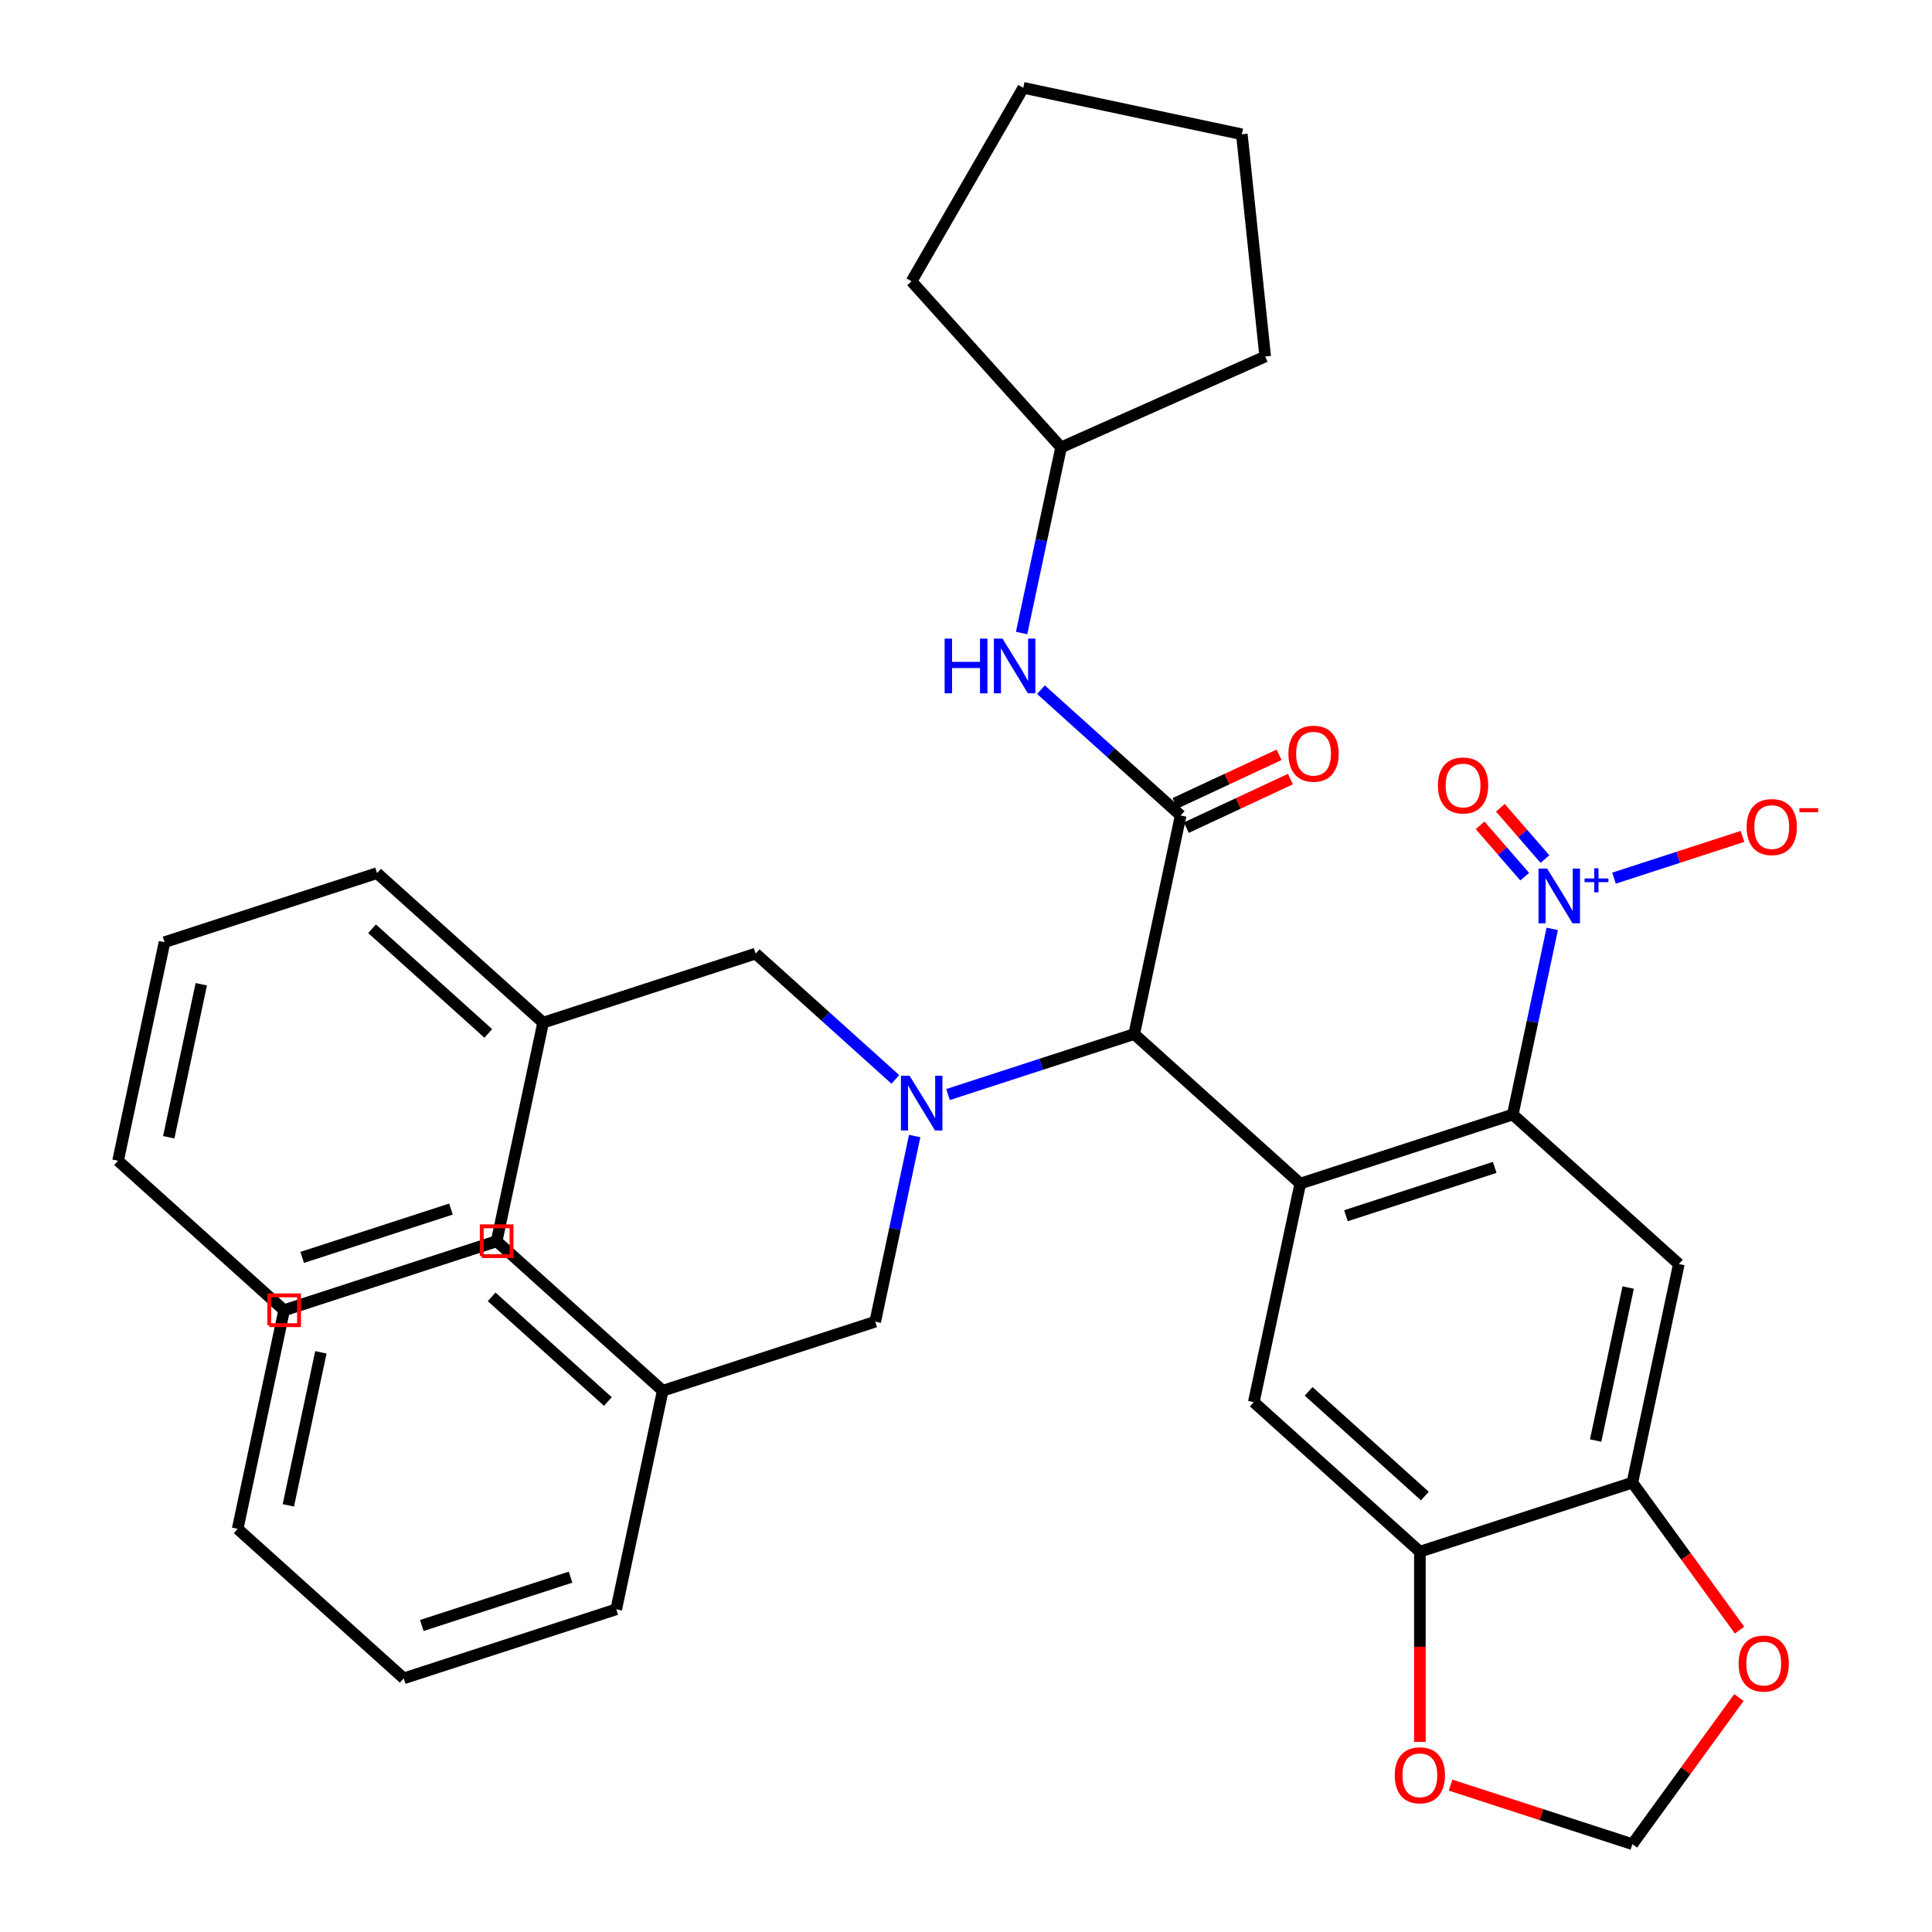 <?xml version='1.0' encoding='iso-8859-1'?>
<svg version='1.1' baseProfile='full'
              xmlns='http://www.w3.org/2000/svg'
                      xmlns:rdkit='http://www.rdkit.org/xml'
                      xmlns:xlink='http://www.w3.org/1999/xlink'
                  xml:space='preserve'
width='1000px' height='1000px' viewBox='0 0 1000 1000'>
<!-- END OF HEADER -->
<rect style='opacity:1.0;fill:#FFFFFF;stroke:none' width='1000' height='1000' x='0' y='0'> </rect>
<path class='bond-0' d='M 673.015,612.62 L 783.014,576.879' style='fill:none;fill-rule:evenodd;stroke:#000000;stroke-width:6px;stroke-linecap:butt;stroke-linejoin:miter;stroke-opacity:1' />
<path class='bond-0' d='M 696.663,629.259 L 773.662,604.24' style='fill:none;fill-rule:evenodd;stroke:#000000;stroke-width:6px;stroke-linecap:butt;stroke-linejoin:miter;stroke-opacity:1' />
<path class='bond-3' d='M 673.015,612.62 L 587.063,535.228' style='fill:none;fill-rule:evenodd;stroke:#000000;stroke-width:6px;stroke-linecap:butt;stroke-linejoin:miter;stroke-opacity:1' />
<path class='bond-6' d='M 673.015,612.62 L 648.968,725.753' style='fill:none;fill-rule:evenodd;stroke:#000000;stroke-width:6px;stroke-linecap:butt;stroke-linejoin:miter;stroke-opacity:1' />
<path class='bond-1' d='M 783.014,576.879 L 793.225,528.839' style='fill:none;fill-rule:evenodd;stroke:#000000;stroke-width:6px;stroke-linecap:butt;stroke-linejoin:miter;stroke-opacity:1' />
<path class='bond-1' d='M 793.225,528.839 L 803.437,480.798' style='fill:none;fill-rule:evenodd;stroke:#0000FF;stroke-width:6px;stroke-linecap:butt;stroke-linejoin:miter;stroke-opacity:1' />
<path class='bond-5' d='M 783.014,576.879 L 868.966,654.271' style='fill:none;fill-rule:evenodd;stroke:#000000;stroke-width:6px;stroke-linecap:butt;stroke-linejoin:miter;stroke-opacity:1' />
<path class='bond-10' d='M 835.398,454.539 L 868.656,443.733' style='fill:none;fill-rule:evenodd;stroke:#0000FF;stroke-width:6px;stroke-linecap:butt;stroke-linejoin:miter;stroke-opacity:1' />
<path class='bond-10' d='M 868.656,443.733 L 901.914,432.927' style='fill:none;fill-rule:evenodd;stroke:#FF0000;stroke-width:6px;stroke-linecap:butt;stroke-linejoin:miter;stroke-opacity:1' />
<path class='bond-13' d='M 799.662,444.656 L 788.119,431.376' style='fill:none;fill-rule:evenodd;stroke:#0000FF;stroke-width:6px;stroke-linecap:butt;stroke-linejoin:miter;stroke-opacity:1' />
<path class='bond-13' d='M 788.119,431.376 L 776.576,418.097' style='fill:none;fill-rule:evenodd;stroke:#FF0000;stroke-width:6px;stroke-linecap:butt;stroke-linejoin:miter;stroke-opacity:1' />
<path class='bond-13' d='M 789.187,453.761 L 777.644,440.482' style='fill:none;fill-rule:evenodd;stroke:#0000FF;stroke-width:6px;stroke-linecap:butt;stroke-linejoin:miter;stroke-opacity:1' />
<path class='bond-13' d='M 777.644,440.482 L 766.101,427.202' style='fill:none;fill-rule:evenodd;stroke:#FF0000;stroke-width:6px;stroke-linecap:butt;stroke-linejoin:miter;stroke-opacity:1' />
<path class='bond-2' d='M 611.11,422.096 L 587.063,535.228' style='fill:none;fill-rule:evenodd;stroke:#000000;stroke-width:6px;stroke-linecap:butt;stroke-linejoin:miter;stroke-opacity:1' />
<path class='bond-9' d='M 611.11,422.096 L 574.949,389.537' style='fill:none;fill-rule:evenodd;stroke:#000000;stroke-width:6px;stroke-linecap:butt;stroke-linejoin:miter;stroke-opacity:1' />
<path class='bond-9' d='M 574.949,389.537 L 538.789,356.978' style='fill:none;fill-rule:evenodd;stroke:#0000FF;stroke-width:6px;stroke-linecap:butt;stroke-linejoin:miter;stroke-opacity:1' />
<path class='bond-16' d='M 614.043,428.385 L 640.981,415.823' style='fill:none;fill-rule:evenodd;stroke:#000000;stroke-width:6px;stroke-linecap:butt;stroke-linejoin:miter;stroke-opacity:1' />
<path class='bond-16' d='M 640.981,415.823 L 667.92,403.26' style='fill:none;fill-rule:evenodd;stroke:#FF0000;stroke-width:6px;stroke-linecap:butt;stroke-linejoin:miter;stroke-opacity:1' />
<path class='bond-16' d='M 608.177,415.806 L 635.115,403.244' style='fill:none;fill-rule:evenodd;stroke:#000000;stroke-width:6px;stroke-linecap:butt;stroke-linejoin:miter;stroke-opacity:1' />
<path class='bond-16' d='M 635.115,403.244 L 662.054,390.681' style='fill:none;fill-rule:evenodd;stroke:#FF0000;stroke-width:6px;stroke-linecap:butt;stroke-linejoin:miter;stroke-opacity:1' />
<path class='bond-4' d='M 587.063,535.228 L 538.879,550.884' style='fill:none;fill-rule:evenodd;stroke:#000000;stroke-width:6px;stroke-linecap:butt;stroke-linejoin:miter;stroke-opacity:1' />
<path class='bond-4' d='M 538.879,550.884 L 490.695,566.54' style='fill:none;fill-rule:evenodd;stroke:#0000FF;stroke-width:6px;stroke-linecap:butt;stroke-linejoin:miter;stroke-opacity:1' />
<path class='bond-14' d='M 463.432,558.695 L 427.272,526.136' style='fill:none;fill-rule:evenodd;stroke:#0000FF;stroke-width:6px;stroke-linecap:butt;stroke-linejoin:miter;stroke-opacity:1' />
<path class='bond-14' d='M 427.272,526.136 L 391.111,493.578' style='fill:none;fill-rule:evenodd;stroke:#000000;stroke-width:6px;stroke-linecap:butt;stroke-linejoin:miter;stroke-opacity:1' />
<path class='bond-15' d='M 473.439,588.021 L 463.228,636.061' style='fill:none;fill-rule:evenodd;stroke:#0000FF;stroke-width:6px;stroke-linecap:butt;stroke-linejoin:miter;stroke-opacity:1' />
<path class='bond-15' d='M 463.228,636.061 L 453.016,684.102' style='fill:none;fill-rule:evenodd;stroke:#000000;stroke-width:6px;stroke-linecap:butt;stroke-linejoin:miter;stroke-opacity:1' />
<path class='bond-35' d='M 868.966,654.271 L 844.919,767.403' style='fill:none;fill-rule:evenodd;stroke:#000000;stroke-width:6px;stroke-linecap:butt;stroke-linejoin:miter;stroke-opacity:1' />
<path class='bond-35' d='M 842.733,666.431 L 825.9,745.624' style='fill:none;fill-rule:evenodd;stroke:#000000;stroke-width:6px;stroke-linecap:butt;stroke-linejoin:miter;stroke-opacity:1' />
<path class='bond-8' d='M 648.968,725.753 L 734.92,803.144' style='fill:none;fill-rule:evenodd;stroke:#000000;stroke-width:6px;stroke-linecap:butt;stroke-linejoin:miter;stroke-opacity:1' />
<path class='bond-8' d='M 677.339,720.171 L 737.505,774.345' style='fill:none;fill-rule:evenodd;stroke:#000000;stroke-width:6px;stroke-linecap:butt;stroke-linejoin:miter;stroke-opacity:1' />
<path class='bond-7' d='M 844.919,767.403 L 734.92,803.144' style='fill:none;fill-rule:evenodd;stroke:#000000;stroke-width:6px;stroke-linecap:butt;stroke-linejoin:miter;stroke-opacity:1' />
<path class='bond-11' d='M 844.919,767.403 L 872.658,805.583' style='fill:none;fill-rule:evenodd;stroke:#000000;stroke-width:6px;stroke-linecap:butt;stroke-linejoin:miter;stroke-opacity:1' />
<path class='bond-11' d='M 872.658,805.583 L 900.398,843.763' style='fill:none;fill-rule:evenodd;stroke:#FF0000;stroke-width:6px;stroke-linecap:butt;stroke-linejoin:miter;stroke-opacity:1' />
<path class='bond-12' d='M 734.92,803.144 L 734.92,852.369' style='fill:none;fill-rule:evenodd;stroke:#000000;stroke-width:6px;stroke-linecap:butt;stroke-linejoin:miter;stroke-opacity:1' />
<path class='bond-12' d='M 734.92,852.369 L 734.92,901.593' style='fill:none;fill-rule:evenodd;stroke:#FF0000;stroke-width:6px;stroke-linecap:butt;stroke-linejoin:miter;stroke-opacity:1' />
<path class='bond-18' d='M 528.782,327.652 L 538.993,279.612' style='fill:none;fill-rule:evenodd;stroke:#0000FF;stroke-width:6px;stroke-linecap:butt;stroke-linejoin:miter;stroke-opacity:1' />
<path class='bond-18' d='M 538.993,279.612 L 549.205,231.571' style='fill:none;fill-rule:evenodd;stroke:#000000;stroke-width:6px;stroke-linecap:butt;stroke-linejoin:miter;stroke-opacity:1' />
<path class='bond-36' d='M 900.078,878.626 L 872.499,916.586' style='fill:none;fill-rule:evenodd;stroke:#FF0000;stroke-width:6px;stroke-linecap:butt;stroke-linejoin:miter;stroke-opacity:1' />
<path class='bond-36' d='M 872.499,916.586 L 844.919,954.545' style='fill:none;fill-rule:evenodd;stroke:#000000;stroke-width:6px;stroke-linecap:butt;stroke-linejoin:miter;stroke-opacity:1' />
<path class='bond-17' d='M 750.811,923.968 L 797.865,939.257' style='fill:none;fill-rule:evenodd;stroke:#FF0000;stroke-width:6px;stroke-linecap:butt;stroke-linejoin:miter;stroke-opacity:1' />
<path class='bond-17' d='M 797.865,939.257 L 844.919,954.545' style='fill:none;fill-rule:evenodd;stroke:#000000;stroke-width:6px;stroke-linecap:butt;stroke-linejoin:miter;stroke-opacity:1' />
<path class='bond-20' d='M 391.111,493.578 L 281.112,529.319' style='fill:none;fill-rule:evenodd;stroke:#000000;stroke-width:6px;stroke-linecap:butt;stroke-linejoin:miter;stroke-opacity:1' />
<path class='bond-19' d='M 453.016,684.102 L 343.017,719.843' style='fill:none;fill-rule:evenodd;stroke:#000000;stroke-width:6px;stroke-linecap:butt;stroke-linejoin:miter;stroke-opacity:1' />
<path class='bond-25' d='M 549.205,231.571 L 471.813,145.619' style='fill:none;fill-rule:evenodd;stroke:#000000;stroke-width:6px;stroke-linecap:butt;stroke-linejoin:miter;stroke-opacity:1' />
<path class='bond-26' d='M 549.205,231.571 L 654.865,184.528' style='fill:none;fill-rule:evenodd;stroke:#000000;stroke-width:6px;stroke-linecap:butt;stroke-linejoin:miter;stroke-opacity:1' />
<path class='bond-21' d='M 343.017,719.843 L 257.065,642.451' style='fill:none;fill-rule:evenodd;stroke:#000000;stroke-width:6px;stroke-linecap:butt;stroke-linejoin:miter;stroke-opacity:1' />
<path class='bond-21' d='M 314.646,725.425 L 254.479,671.25' style='fill:none;fill-rule:evenodd;stroke:#000000;stroke-width:6px;stroke-linecap:butt;stroke-linejoin:miter;stroke-opacity:1' />
<path class='bond-22' d='M 343.017,719.843 L 318.97,832.976' style='fill:none;fill-rule:evenodd;stroke:#000000;stroke-width:6px;stroke-linecap:butt;stroke-linejoin:miter;stroke-opacity:1' />
<path class='bond-23' d='M 281.112,529.319 L 195.16,451.927' style='fill:none;fill-rule:evenodd;stroke:#000000;stroke-width:6px;stroke-linecap:butt;stroke-linejoin:miter;stroke-opacity:1' />
<path class='bond-23' d='M 252.741,534.9 L 192.574,480.726' style='fill:none;fill-rule:evenodd;stroke:#000000;stroke-width:6px;stroke-linecap:butt;stroke-linejoin:miter;stroke-opacity:1' />
<path class='bond-24' d='M 281.112,529.319 L 257.065,642.451' style='fill:none;fill-rule:evenodd;stroke:#000000;stroke-width:6px;stroke-linecap:butt;stroke-linejoin:miter;stroke-opacity:1' />
<path class='bond-30' d='M 257.065,642.451 L 147.065,678.192' style='fill:none;fill-rule:evenodd;stroke:#000000;stroke-width:6px;stroke-linecap:butt;stroke-linejoin:miter;stroke-opacity:1' />
<path class='bond-27' d='M 318.97,832.976 L 208.971,868.716' style='fill:none;fill-rule:evenodd;stroke:#000000;stroke-width:6px;stroke-linecap:butt;stroke-linejoin:miter;stroke-opacity:1' />
<path class='bond-27' d='M 295.322,816.337 L 218.322,841.355' style='fill:none;fill-rule:evenodd;stroke:#000000;stroke-width:6px;stroke-linecap:butt;stroke-linejoin:miter;stroke-opacity:1' />
<path class='bond-28' d='M 195.16,451.927 L 85.16,487.668' style='fill:none;fill-rule:evenodd;stroke:#000000;stroke-width:6px;stroke-linecap:butt;stroke-linejoin:miter;stroke-opacity:1' />
<path class='bond-29' d='M 257.065,642.451 L 147.065,678.192' style='fill:none;fill-rule:evenodd;stroke:#000000;stroke-width:6px;stroke-linecap:butt;stroke-linejoin:miter;stroke-opacity:1' />
<path class='bond-29' d='M 233.417,625.812 L 156.417,650.831' style='fill:none;fill-rule:evenodd;stroke:#000000;stroke-width:6px;stroke-linecap:butt;stroke-linejoin:miter;stroke-opacity:1' />
<path class='bond-32' d='M 471.813,145.619 L 529.643,45.455' style='fill:none;fill-rule:evenodd;stroke:#000000;stroke-width:6px;stroke-linecap:butt;stroke-linejoin:miter;stroke-opacity:1' />
<path class='bond-31' d='M 654.865,184.528 L 642.776,69.502' style='fill:none;fill-rule:evenodd;stroke:#000000;stroke-width:6px;stroke-linecap:butt;stroke-linejoin:miter;stroke-opacity:1' />
<path class='bond-33' d='M 208.971,868.716 L 123.018,791.325' style='fill:none;fill-rule:evenodd;stroke:#000000;stroke-width:6px;stroke-linecap:butt;stroke-linejoin:miter;stroke-opacity:1' />
<path class='bond-39' d='M 85.16,487.668 L 61.113,600.8' style='fill:none;fill-rule:evenodd;stroke:#000000;stroke-width:6px;stroke-linecap:butt;stroke-linejoin:miter;stroke-opacity:1' />
<path class='bond-39' d='M 104.18,509.447 L 87.347,588.64' style='fill:none;fill-rule:evenodd;stroke:#000000;stroke-width:6px;stroke-linecap:butt;stroke-linejoin:miter;stroke-opacity:1' />
<path class='bond-34' d='M 147.065,678.192 L 61.113,600.8' style='fill:none;fill-rule:evenodd;stroke:#000000;stroke-width:6px;stroke-linecap:butt;stroke-linejoin:miter;stroke-opacity:1' />
<path class='bond-38' d='M 147.065,678.192 L 123.018,791.325' style='fill:none;fill-rule:evenodd;stroke:#000000;stroke-width:6px;stroke-linecap:butt;stroke-linejoin:miter;stroke-opacity:1' />
<path class='bond-38' d='M 166.085,699.971 L 149.252,779.164' style='fill:none;fill-rule:evenodd;stroke:#000000;stroke-width:6px;stroke-linecap:butt;stroke-linejoin:miter;stroke-opacity:1' />
<path class='bond-37' d='M 642.776,69.502 L 529.643,45.455' style='fill:none;fill-rule:evenodd;stroke:#000000;stroke-width:6px;stroke-linecap:butt;stroke-linejoin:miter;stroke-opacity:1' />
<path  class='atom-2' d='M 800.801 449.586
L 810.081 464.586
Q 811.001 466.066, 812.481 468.746
Q 813.961 471.426, 814.041 471.586
L 814.041 449.586
L 817.801 449.586
L 817.801 477.906
L 813.921 477.906
L 803.961 461.506
Q 802.801 459.586, 801.561 457.386
Q 800.361 455.186, 800.001 454.506
L 800.001 477.906
L 796.321 477.906
L 796.321 449.586
L 800.801 449.586
' fill='#0000FF'/>
<path  class='atom-2' d='M 820.177 454.691
L 825.167 454.691
L 825.167 449.438
L 827.384 449.438
L 827.384 454.691
L 832.506 454.691
L 832.506 456.592
L 827.384 456.592
L 827.384 461.872
L 825.167 461.872
L 825.167 456.592
L 820.177 456.592
L 820.177 454.691
' fill='#0000FF'/>
<path  class='atom-5' d='M 470.803 556.809
L 480.083 571.809
Q 481.003 573.289, 482.483 575.969
Q 483.963 578.649, 484.043 578.809
L 484.043 556.809
L 487.803 556.809
L 487.803 585.129
L 483.923 585.129
L 473.963 568.729
Q 472.803 566.809, 471.563 564.609
Q 470.363 562.409, 470.003 561.729
L 470.003 585.129
L 466.323 585.129
L 466.323 556.809
L 470.803 556.809
' fill='#0000FF'/>
<path  class='atom-10' d='M 488.938 330.544
L 492.778 330.544
L 492.778 342.584
L 507.258 342.584
L 507.258 330.544
L 511.098 330.544
L 511.098 358.864
L 507.258 358.864
L 507.258 345.784
L 492.778 345.784
L 492.778 358.864
L 488.938 358.864
L 488.938 330.544
' fill='#0000FF'/>
<path  class='atom-10' d='M 518.898 330.544
L 528.178 345.544
Q 529.098 347.024, 530.578 349.704
Q 532.058 352.384, 532.138 352.544
L 532.138 330.544
L 535.898 330.544
L 535.898 358.864
L 532.018 358.864
L 522.058 342.464
Q 520.898 340.544, 519.658 338.344
Q 518.458 336.144, 518.098 335.464
L 518.098 358.864
L 514.418 358.864
L 514.418 330.544
L 518.898 330.544
' fill='#0000FF'/>
<path  class='atom-11' d='M 904.061 428.086
Q 904.061 421.286, 907.421 417.486
Q 910.781 413.686, 917.061 413.686
Q 923.341 413.686, 926.701 417.486
Q 930.061 421.286, 930.061 428.086
Q 930.061 434.966, 926.661 438.886
Q 923.261 442.766, 917.061 442.766
Q 910.821 442.766, 907.421 438.886
Q 904.061 435.006, 904.061 428.086
M 917.061 439.566
Q 921.381 439.566, 923.701 436.686
Q 926.061 433.766, 926.061 428.086
Q 926.061 422.526, 923.701 419.726
Q 921.381 416.886, 917.061 416.886
Q 912.741 416.886, 910.381 419.686
Q 908.061 422.486, 908.061 428.086
Q 908.061 433.806, 910.381 436.686
Q 912.741 439.566, 917.061 439.566
' fill='#FF0000'/>
<path  class='atom-11' d='M 931.381 418.308
L 941.069 418.308
L 941.069 420.42
L 931.381 420.42
L 931.381 418.308
' fill='#FF0000'/>
<path  class='atom-12' d='M 899.903 861.054
Q 899.903 854.254, 903.263 850.454
Q 906.623 846.654, 912.903 846.654
Q 919.183 846.654, 922.543 850.454
Q 925.903 854.254, 925.903 861.054
Q 925.903 867.934, 922.503 871.854
Q 919.103 875.734, 912.903 875.734
Q 906.663 875.734, 903.263 871.854
Q 899.903 867.974, 899.903 861.054
M 912.903 872.534
Q 917.223 872.534, 919.543 869.654
Q 921.903 866.734, 921.903 861.054
Q 921.903 855.494, 919.543 852.694
Q 917.223 849.854, 912.903 849.854
Q 908.583 849.854, 906.223 852.654
Q 903.903 855.454, 903.903 861.054
Q 903.903 866.774, 906.223 869.654
Q 908.583 872.534, 912.903 872.534
' fill='#FF0000'/>
<path  class='atom-13' d='M 721.92 918.885
Q 721.92 912.085, 725.28 908.285
Q 728.64 904.485, 734.92 904.485
Q 741.2 904.485, 744.56 908.285
Q 747.92 912.085, 747.92 918.885
Q 747.92 925.765, 744.52 929.685
Q 741.12 933.565, 734.92 933.565
Q 728.68 933.565, 725.28 929.685
Q 721.92 925.805, 721.92 918.885
M 734.92 930.365
Q 739.24 930.365, 741.56 927.485
Q 743.92 924.565, 743.92 918.885
Q 743.92 913.325, 741.56 910.525
Q 739.24 907.685, 734.92 907.685
Q 730.6 907.685, 728.24 910.485
Q 725.92 913.285, 725.92 918.885
Q 725.92 924.605, 728.24 927.485
Q 730.6 930.365, 734.92 930.365
' fill='#FF0000'/>
<path  class='atom-14' d='M 744.278 406.554
Q 744.278 399.754, 747.638 395.954
Q 750.998 392.154, 757.278 392.154
Q 763.558 392.154, 766.918 395.954
Q 770.278 399.754, 770.278 406.554
Q 770.278 413.434, 766.878 417.354
Q 763.478 421.234, 757.278 421.234
Q 751.038 421.234, 747.638 417.354
Q 744.278 413.474, 744.278 406.554
M 757.278 418.034
Q 761.598 418.034, 763.918 415.154
Q 766.278 412.234, 766.278 406.554
Q 766.278 400.994, 763.918 398.194
Q 761.598 395.354, 757.278 395.354
Q 752.958 395.354, 750.598 398.154
Q 748.278 400.954, 748.278 406.554
Q 748.278 412.274, 750.598 415.154
Q 752.958 418.034, 757.278 418.034
' fill='#FF0000'/>
<path  class='atom-17' d='M 666.884 390.104
Q 666.884 383.304, 670.244 379.504
Q 673.604 375.704, 679.884 375.704
Q 686.164 375.704, 689.524 379.504
Q 692.884 383.304, 692.884 390.104
Q 692.884 396.984, 689.484 400.904
Q 686.084 404.784, 679.884 404.784
Q 673.644 404.784, 670.244 400.904
Q 666.884 397.024, 666.884 390.104
M 679.884 401.584
Q 684.204 401.584, 686.524 398.704
Q 688.884 395.784, 688.884 390.104
Q 688.884 384.544, 686.524 381.744
Q 684.204 378.904, 679.884 378.904
Q 675.564 378.904, 673.204 381.704
Q 670.884 384.504, 670.884 390.104
Q 670.884 395.824, 673.204 398.704
Q 675.564 401.584, 679.884 401.584
' fill='#FF0000'/>
<path d='M 249.354,650.162 L 249.354,634.74 L 264.775,634.74 L 264.775,650.162 L 249.354,650.162' style='fill:none;stroke:#FF0000;stroke-width:2px;stroke-linecap:butt;stroke-linejoin:miter;stroke-opacity:1;' />
<path d='M 139.355,685.903 L 139.355,670.481 L 154.776,670.481 L 154.776,685.903 L 139.355,685.903' style='fill:none;stroke:#FF0000;stroke-width:2px;stroke-linecap:butt;stroke-linejoin:miter;stroke-opacity:1;' />
</svg>
